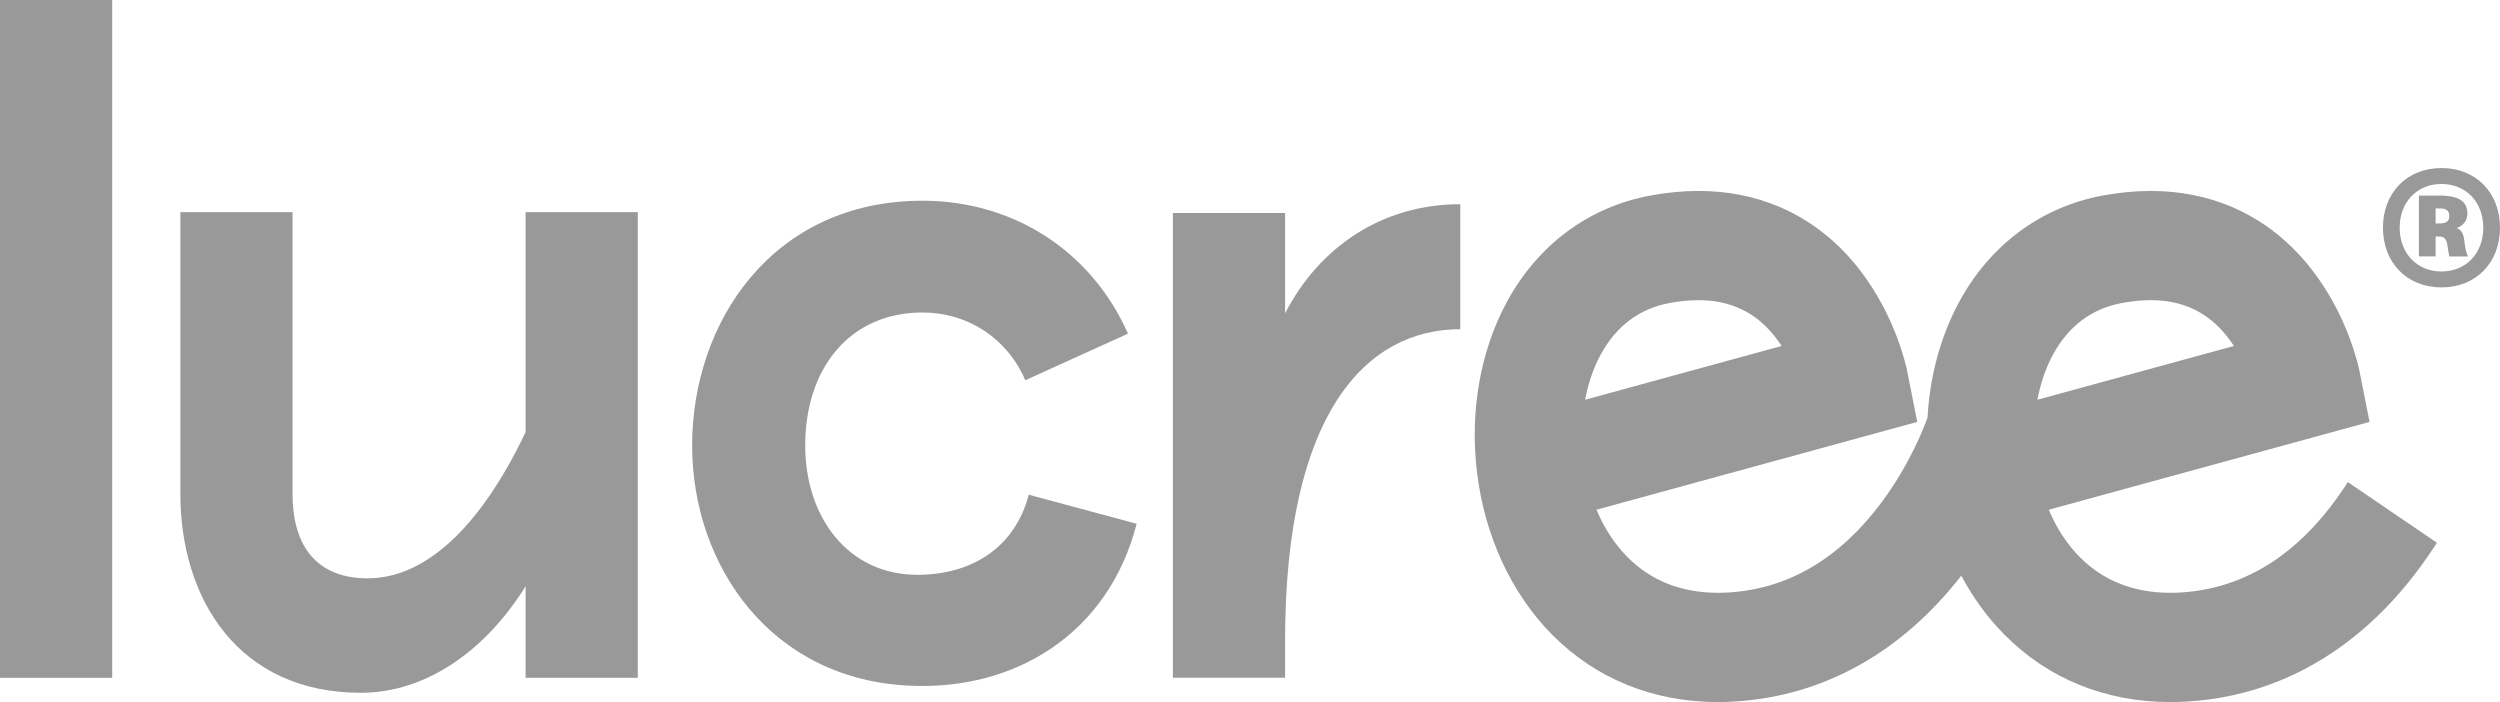 <svg width="438" height="123" viewBox="0 0 438 123" fill="none" xmlns="http://www.w3.org/2000/svg">
<path d="M19.656 0V118.752H0V0H19.656Z" fill="#999999"/>
<path d="M111.743 37.168V118.752H92.086V102.713C84.979 114.127 74.546 121.375 63.206 121.375C41.736 121.375 31.601 104.872 31.601 86.522V37.168H51.257V86.518C51.257 96.698 56.397 101.323 64.411 101.323C74.24 101.323 83.919 92.841 92.082 75.721V37.168H111.743Z" fill="#999999"/>
<path d="M161.637 54.748C169.503 54.748 176.456 59.222 179.633 66.622L197.624 58.453C191.122 43.804 177.363 35.166 161.637 35.166C135.325 35.166 121.264 56.451 121.264 78.04C121.264 99.169 135.176 119.217 159.674 120.142C177.67 120.911 194.15 111.195 199.141 91.764L180.238 86.674C177.819 95.925 170.256 100.707 160.73 100.707C148.632 100.707 141.074 90.683 141.074 78.036C141.074 64.62 148.786 54.748 161.637 54.748Z" fill="#999999"/>
<path d="M205.49 118.743V37.32H225.146V54.9C231.193 43.178 242.235 35.778 255.84 35.778V57.675C239.356 57.675 225.146 72.325 225.146 112.268V118.743H205.49Z" fill="#999999"/>
<path fill-rule="evenodd" clip-rule="evenodd" d="M432.292 37.356C432.292 34.669 429.602 34.268 427.554 34.268H423.795V44.923H426.723V41.439H427.36C428.239 41.439 428.632 41.936 428.776 42.884C428.876 43.634 428.975 44.329 429.119 44.927H432.391C432.147 44.38 431.899 43.583 431.755 42.239C431.655 41.144 431.317 40.247 430.387 39.948C431.461 39.598 432.292 38.751 432.292 37.356ZM429.115 37.858C429.115 39.101 428.091 39.151 427.161 39.151H426.723V36.514H427.211C428.14 36.514 429.115 36.565 429.115 37.858Z" fill="#999999"/>
<path fill-rule="evenodd" clip-rule="evenodd" d="M427.748 50.353C433.799 50.353 438 46.023 438 39.897C438 33.771 433.803 29.441 427.748 29.441C421.696 29.441 417.495 33.771 417.495 39.897C417.495 46.023 421.692 50.353 427.748 50.353ZM427.748 47.564C423.452 47.564 420.424 44.38 420.424 39.897C420.424 35.414 423.452 32.23 427.748 32.23C432.044 32.23 435.071 35.414 435.071 39.897C435.071 44.375 432.044 47.564 427.748 47.564Z" fill="#999999"/>
<path fill-rule="evenodd" clip-rule="evenodd" d="M301.001 123C289.616 123 279.549 118.904 271.891 111.154C264.757 103.937 260.095 93.826 258.764 82.684C257.491 72.035 259.36 61.445 264.021 52.862C269.445 42.875 278.362 36.27 289.12 34.264C292.012 33.725 294.859 33.454 297.58 33.454C302.652 33.454 307.431 34.397 311.786 36.257C317.3 38.613 322.07 42.378 325.959 47.459C332.128 55.508 333.969 64.156 334.159 65.113L335.9 73.917L279.706 89.302C281.056 92.528 282.87 95.308 285.103 97.568C289.232 101.742 294.58 103.859 300.996 103.859C301.633 103.859 302.287 103.836 302.946 103.795C313.374 103.137 322.377 97.807 329.696 87.949C334.544 81.418 337.052 74.978 337.7 73.18C338.105 65.869 340 58.873 343.265 52.862C348.689 42.875 357.606 36.27 368.363 34.264C371.256 33.725 374.103 33.454 376.824 33.454C381.896 33.454 386.675 34.397 391.03 36.257C396.544 38.613 401.313 42.378 405.203 47.459C411.372 55.508 413.213 64.156 413.402 65.113L415.144 73.917L358.95 89.302C360.3 92.528 362.113 95.308 364.347 97.568C368.476 101.742 373.823 103.859 380.24 103.859C380.876 103.859 381.531 103.836 382.19 103.795C388.48 103.399 394.301 101.282 399.49 97.504C403.687 94.448 407.505 90.315 410.844 85.225L411.345 84.461L426.949 95.092L426.448 95.856C415.573 112.456 400.668 121.808 383.349 122.899C382.302 122.968 381.26 123 380.245 123C368.86 123 358.792 118.904 351.135 111.154C348.188 108.173 345.663 104.699 343.62 100.861C333.134 114.31 319.503 121.919 304.11 122.89C303.063 122.968 302.016 123 301.001 123ZM297.553 52.59C295.974 52.59 294.273 52.76 292.49 53.092C287.215 54.077 283.159 57.119 280.433 62.14C279.188 64.436 278.253 67.142 277.707 70.037L312.138 60.612C311.741 60.004 311.321 59.424 310.888 58.886C307.499 54.647 303.14 52.59 297.553 52.59ZM371.734 53.092C373.517 52.76 375.218 52.59 376.797 52.59C382.379 52.59 386.743 54.647 390.132 58.886C390.565 59.424 390.984 60.004 391.382 60.612L356.951 70.037C357.497 67.142 358.431 64.436 359.677 62.14C362.402 57.119 366.459 54.077 371.734 53.092Z" fill="#999999"/>
</svg>
